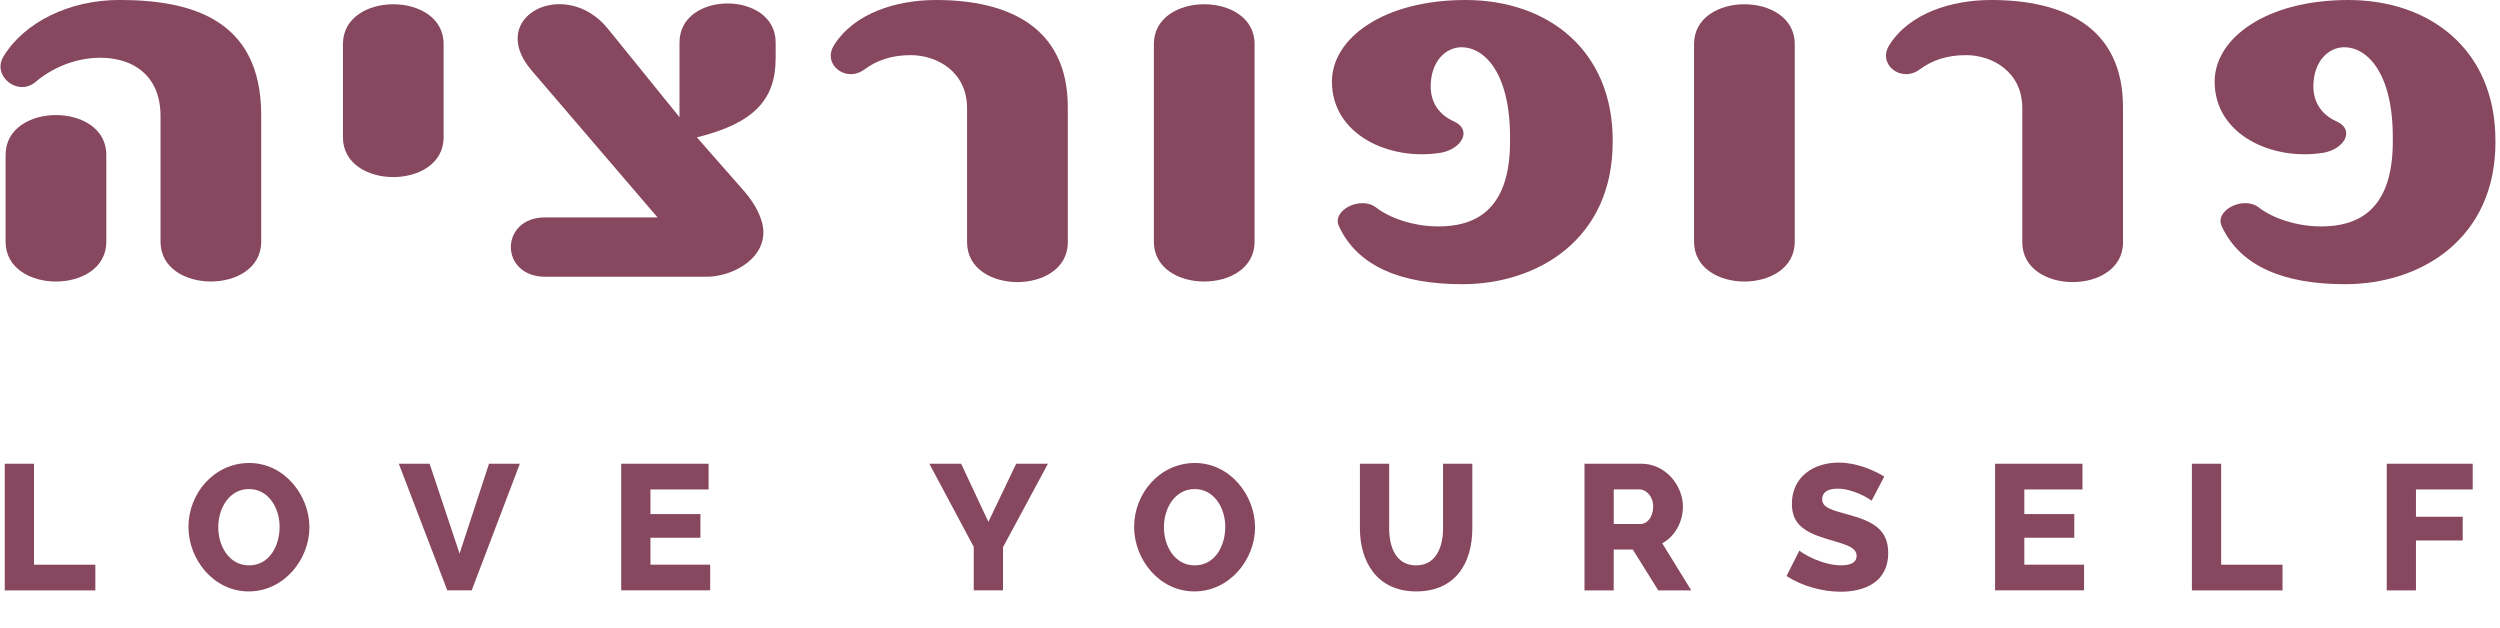 <?xml version="1.0" encoding="UTF-8"?>
<svg xmlns="http://www.w3.org/2000/svg" width="231" height="58" viewBox="0 0 231 58" fill="none">
  <g clip-path="url(#clip0_616_418)">
    <path d="M0.438 54.549V42.849H3.141V52.178H8.81V54.553H0.438V54.549Z" fill="#87475E"></path>
    <path d="M17.414 48.681C17.414 45.583 19.789 42.781 23.034 42.781C26.279 42.781 28.589 45.762 28.589 48.73C28.589 51.699 26.234 54.647 22.985 54.647C19.736 54.647 17.414 51.699 17.414 48.681ZM23.018 52.24C24.896 52.24 25.836 50.426 25.836 48.681C25.836 46.936 24.815 45.188 23.001 45.188C21.188 45.188 20.167 46.953 20.167 48.714C20.167 50.475 21.172 52.24 23.018 52.24Z" fill="#87475E"></path>
    <path d="M39.695 42.846L42.464 51.151L45.185 42.846H48.035L43.586 54.546H41.329L36.848 42.846H39.698H39.695Z" fill="#87475E"></path>
    <path d="M65.621 52.175V54.549H57.398V42.849H65.475V45.224H60.102V47.497H64.718V49.689H60.102V52.178H65.624L65.621 52.175Z" fill="#87475E"></path>
    <path d="M88.807 42.846L91.328 48.218L93.898 42.846H96.831L92.678 50.56V54.549H89.974V50.528L85.871 42.849H88.803L88.807 42.846Z" fill="#87475E"></path>
    <path d="M104.793 48.681C104.793 45.583 107.168 42.781 110.413 42.781C113.658 42.781 115.968 45.762 115.968 48.73C115.968 51.699 113.613 54.647 110.364 54.647C107.115 54.647 104.793 51.699 104.793 48.681ZM110.397 52.24C112.275 52.24 113.215 50.426 113.215 48.681C113.215 46.936 112.194 45.188 110.38 45.188C108.567 45.188 107.546 46.953 107.546 48.714C107.546 50.475 108.55 52.24 110.397 52.24Z" fill="#87475E"></path>
    <path d="M133.338 48.828V42.846H136.042V48.828C136.042 52.057 134.46 54.647 130.849 54.647C127.238 54.647 125.656 51.894 125.656 48.828V42.846H128.36V48.828C128.36 50.609 129.019 52.24 130.849 52.24C132.679 52.24 133.338 50.56 133.338 48.828Z" fill="#87475E"></path>
    <path d="M146.406 54.549V42.849H151.68C153.888 42.849 155.503 44.859 155.503 46.806C155.503 48.241 154.762 49.559 153.591 50.201L156.276 54.553H153.226L150.871 50.779H149.106V54.553H146.402L146.406 54.549ZM149.11 48.417H151.582C152.225 48.417 152.753 47.742 152.753 46.803C152.753 45.863 152.11 45.221 151.5 45.221H149.11V48.417Z" fill="#87475E"></path>
    <path d="M172.939 46.274C172.773 46.091 171.207 45.152 169.808 45.152C168.885 45.152 168.372 45.481 168.372 46.124C168.372 46.917 169.247 47.129 170.812 47.559C173.053 48.169 174.472 48.926 174.472 51.101C174.472 53.757 172.329 54.676 170.072 54.676C168.359 54.676 166.464 54.132 165.078 53.225L166.265 50.87C166.481 51.101 168.327 52.236 170.121 52.236C171.093 52.236 171.553 51.923 171.553 51.362C171.553 50.488 170.349 50.276 168.735 49.78C166.575 49.122 165.571 48.313 165.571 46.551C165.571 44.079 167.547 42.745 169.889 42.745C171.553 42.745 173.086 43.42 174.107 44.03L172.936 46.271L172.939 46.274Z" fill="#87475E"></path>
    <path d="M192.567 52.175V54.549H184.344V42.849H192.42V45.224H187.048V47.497H191.663V49.689H187.048V52.178H192.57L192.567 52.175Z" fill="#87475E"></path>
    <path d="M202.531 54.549V42.849H205.235V52.178H210.904V54.553H202.531V54.549Z" fill="#87475E"></path>
    <path d="M220.535 54.549V42.849H228.477V45.224H223.235V47.745H227.554V49.937H223.235V54.553H220.531L220.535 54.549Z" fill="#87475E"></path>
    <path d="M9.823 22.34V14.306C9.823 9.407 0.517 9.407 0.517 14.306V22.34C0.517 27.239 9.823 27.239 9.823 22.34ZM24.135 22.34V10.63C24.135 1.761 17.635 -0.003 11.017 -0.003C6.421 -0.003 2.249 2.055 0.341 5.19C-0.791 6.954 1.593 8.96 3.263 7.59C4.754 6.315 6.9 5.336 9.288 5.336C12.269 5.336 14.833 6.954 14.833 10.725V22.336C14.833 27.236 24.135 27.236 24.135 22.336" fill="#87475E"></path>
    <path d="M40.99 12.688V4.067C40.99 -0.832 31.688 -0.832 31.688 4.067V12.688C31.688 17.587 40.99 17.587 40.99 12.688Z" fill="#87475E"></path>
    <path d="M71.671 5.437V3.921C71.671 -0.88 62.786 -0.88 62.786 3.921V10.829L56.165 2.649C52.228 -2.201 44.834 1.52 49.126 6.517L60.754 20.086H50.378C46.145 20.086 46.145 25.572 50.378 25.572H65.288C67.493 25.572 70.536 24.104 70.536 21.459C70.536 20.285 69.818 18.912 68.863 17.783L64.391 12.688C69.58 11.416 71.668 9.26 71.668 5.437" fill="#87475E"></path>
    <path d="M98.664 22.392V9.896C98.664 2.502 93.174 0 86.495 0C82.799 0 78.921 1.223 77.071 4.165C75.939 5.927 78.148 7.691 79.876 6.416C81.067 5.535 82.44 5.095 84.169 5.095C86.553 5.095 89.358 6.615 89.358 9.994V22.392C89.358 27.288 98.664 27.288 98.664 22.392Z" fill="#87475E"></path>
    <path d="M115.923 22.34V4.067C115.923 -0.832 106.617 -0.832 106.617 4.067V22.34C106.617 27.239 115.923 27.239 115.923 22.34Z" fill="#87475E"></path>
    <path d="M149.014 13.132V12.985C149.014 4.606 142.99 0 135.416 0C127.842 0 123.07 3.529 123.07 7.544C123.07 12.444 128.377 14.893 133.149 14.11C135.057 13.768 136.072 12.006 134.343 11.22C132.911 10.581 132.197 9.41 132.197 7.988C132.197 5.685 133.57 4.364 135.057 4.364C137.086 4.364 139.529 6.618 139.529 12.691V13.083C139.529 19.649 136.072 20.921 132.908 20.921C130.582 20.921 128.374 20.135 127.125 19.156C125.696 18.08 123.008 19.45 123.726 20.921C125.455 24.642 129.509 26.26 135.116 26.26C142.093 26.26 149.011 22.095 149.011 13.132" fill="#87475E"></path>
    <path d="M165.834 22.34V4.067C165.834 -0.832 156.531 -0.832 156.531 4.067V22.34C156.531 27.239 165.834 27.239 165.834 22.34Z" fill="#87475E"></path>
    <path d="M196.164 22.392V9.896C196.164 2.502 190.677 0 183.997 0C180.302 0 176.424 1.223 174.574 4.165C173.446 5.927 175.647 7.691 177.379 6.416C178.573 5.535 179.943 5.095 181.675 5.095C184.059 5.095 186.861 6.615 186.861 9.994V22.392C186.861 27.288 196.167 27.288 196.167 22.392" fill="#87475E"></path>
    <path d="M230.577 13.132V12.985C230.577 4.606 224.552 0 216.978 0C209.405 0 204.633 3.529 204.633 7.544C204.633 12.444 209.94 14.893 214.712 14.11C216.62 13.768 217.634 12.006 215.905 11.22C214.473 10.581 213.756 9.41 213.756 7.988C213.756 5.685 215.129 4.364 216.62 4.364C218.648 4.364 221.095 6.618 221.095 12.691V13.083C221.095 19.649 217.637 20.921 214.477 20.921C212.151 20.921 209.943 20.135 208.694 19.156C207.262 18.08 204.577 19.45 205.295 20.921C207.027 24.642 211.081 26.26 216.685 26.26C223.662 26.26 230.58 22.095 230.58 13.132" fill="#87475E"></path>
  </g>
  <defs>
    <clipPath id="clip0_616_418">
      <rect width="230.605" height="57.733" fill="white"></rect>
    </clipPath>
  </defs>
</svg>
